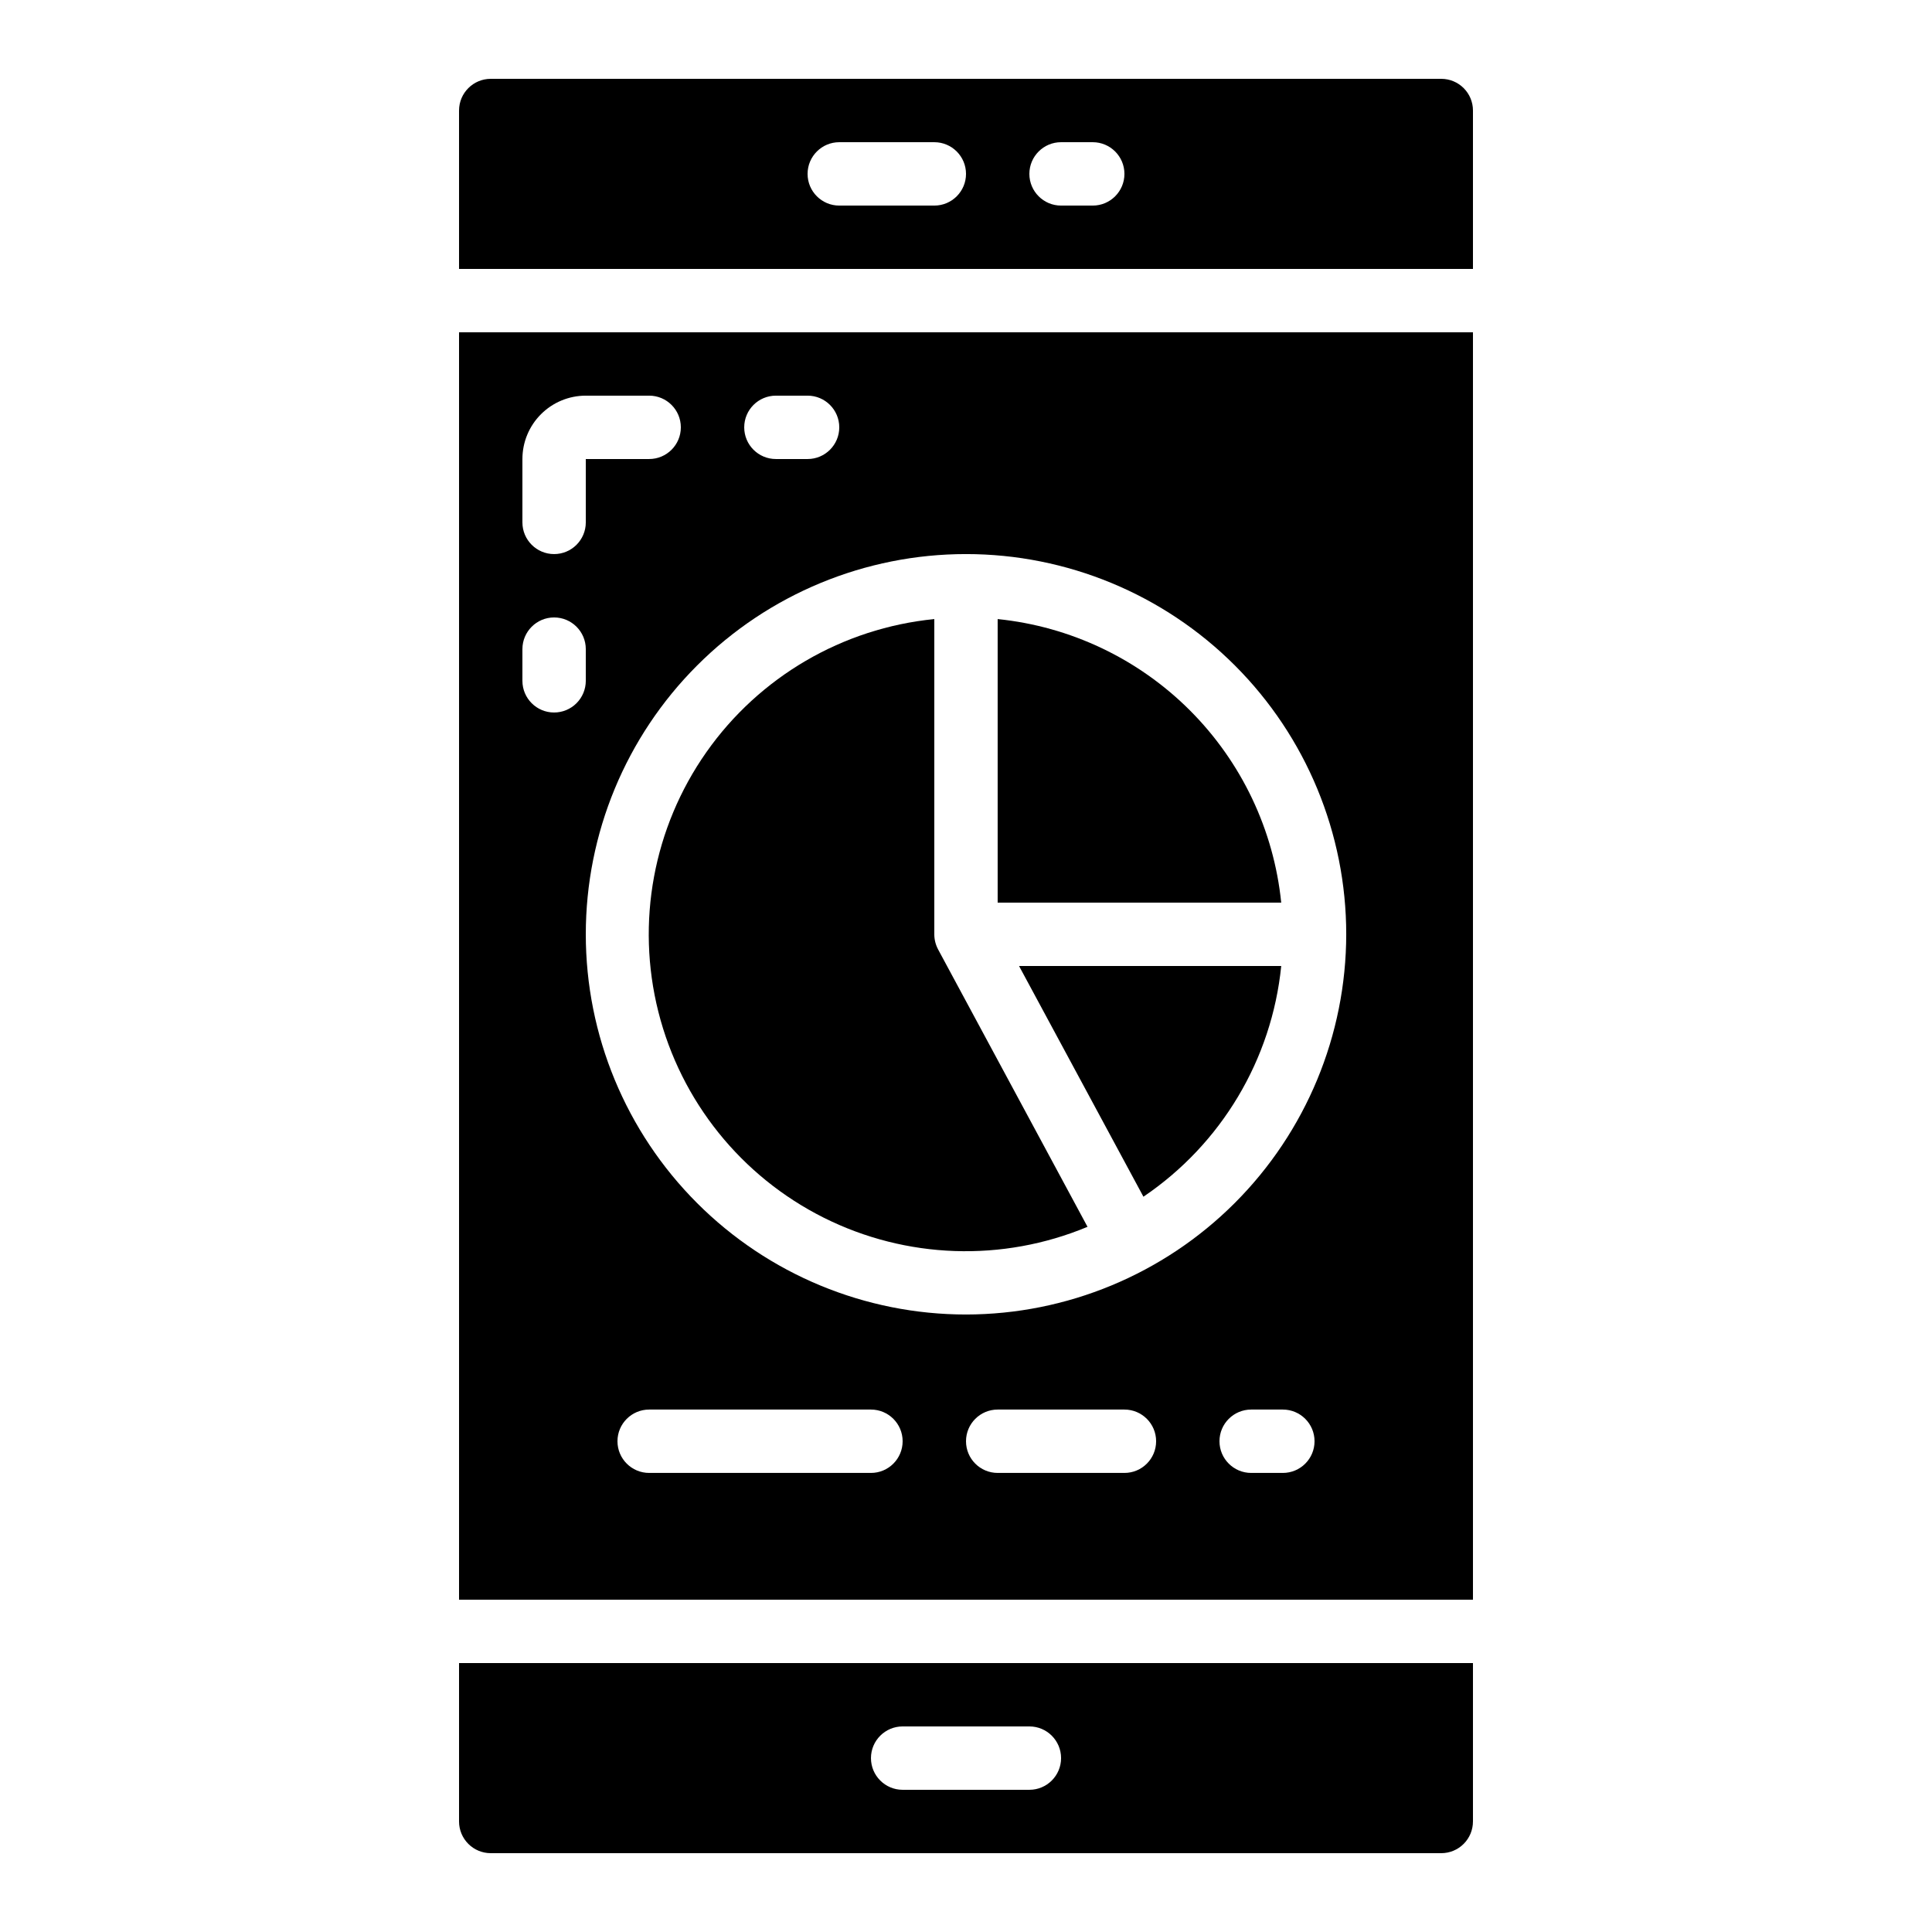 <?xml version="1.0" encoding="UTF-8"?>
<!-- Uploaded to: ICON Repo, www.svgrepo.com, Generator: ICON Repo Mixer Tools -->
<svg fill="#000000" width="800px" height="800px" version="1.1" viewBox="144 144 512 512" xmlns="http://www.w3.org/2000/svg">
 <g>
  <path d="m534.35 232.06h-268.7v335.87h268.7zm-184.73 16.793h8.398c4.637 0 8.395 3.758 8.395 8.398 0 4.637-3.758 8.395-8.395 8.395h-8.398c-4.637 0-8.395-3.758-8.395-8.395 0-4.641 3.758-8.398 8.395-8.398zm-67.176 16.793c0-4.453 1.77-8.727 4.922-11.875 3.148-3.148 7.418-4.918 11.875-4.918h16.793c4.637 0 8.395 3.758 8.395 8.398 0 4.637-3.758 8.395-8.395 8.395h-16.793v16.793c0 4.641-3.762 8.398-8.398 8.398-4.637 0-8.398-3.758-8.398-8.398zm8.398 67.176c-4.637 0-8.398-3.758-8.398-8.398v-8.395c0-4.637 3.762-8.398 8.398-8.398 4.637 0 8.398 3.762 8.398 8.398v8.398-0.004c0 2.227-0.887 4.363-2.461 5.938-1.574 1.574-3.711 2.461-5.938 2.461zm83.969 201.52h-58.777c-4.637 0-8.398-3.758-8.398-8.398 0-4.637 3.762-8.395 8.398-8.395h58.777c4.637 0 8.395 3.758 8.395 8.395 0 4.641-3.758 8.398-8.395 8.398zm67.176 0h-33.59c-4.637 0-8.395-3.758-8.395-8.398 0-4.637 3.758-8.395 8.395-8.395h33.59c4.637 0 8.395 3.758 8.395 8.395 0 4.641-3.758 8.398-8.395 8.398zm41.984 0h-8.398c-4.637 0-8.398-3.758-8.398-8.398 0-4.637 3.762-8.395 8.398-8.395h8.398-0.004c4.641 0 8.398 3.758 8.398 8.395 0 4.641-3.758 8.398-8.398 8.398zm-83.969-41.984c-26.727 0-52.355-10.617-71.25-29.512-18.898-18.898-29.512-44.527-29.512-71.25 0-26.723 10.613-52.352 29.512-71.25 18.895-18.895 44.523-29.512 71.25-29.512 26.723 0 52.352 10.617 71.246 29.512 18.898 18.898 29.516 44.527 29.516 71.25-0.031 26.715-10.656 52.328-29.547 71.219-18.891 18.891-44.5 29.516-71.215 29.543z"/>
  <path d="m534.35 626.71v-41.98h-268.7v41.984-0.004c0 2.231 0.887 4.363 2.461 5.938 1.574 1.578 3.711 2.461 5.938 2.461h251.9c2.231 0 4.363-0.883 5.938-2.461 1.578-1.574 2.461-3.707 2.461-5.938zm-117.55-8.395h-33.59c-4.637 0-8.395-3.762-8.395-8.398s3.758-8.395 8.395-8.395h33.59c4.637 0 8.395 3.758 8.395 8.395s-3.758 8.398-8.395 8.398z"/>
  <path d="m265.65 173.29v41.984h268.7v-41.984c0-2.227-0.883-4.363-2.461-5.938-1.574-1.574-3.707-2.461-5.938-2.461h-251.9c-4.637 0-8.398 3.762-8.398 8.398zm159.54 8.395h8.398c4.637 0 8.398 3.762 8.398 8.398s-3.762 8.398-8.398 8.398h-8.398c-4.637 0-8.395-3.762-8.395-8.398s3.758-8.398 8.395-8.398zm-58.777 0h25.191c4.637 0 8.398 3.762 8.398 8.398s-3.762 8.398-8.398 8.398h-25.191c-4.637 0-8.395-3.762-8.395-8.398s3.758-8.398 8.395-8.398z"/>
  <path d="m447.02 461.14c20.645-13.953 34.02-36.355 36.52-61.145h-69.484z"/>
  <path d="m408.39 308.06v75.141h75.145c-1.961-19.258-10.508-37.254-24.199-50.945-13.688-13.688-31.684-22.234-50.945-24.195z"/>
  <path d="m391.6 391.6v-83.539c-24.312 2.414-46.367 15.297-60.414 35.285-14.043 19.992-18.684 45.109-12.711 68.801 5.973 23.688 21.965 43.602 43.812 54.547 21.844 10.941 47.371 11.828 69.918 2.426l-39.609-73.531h0.004c-0.656-1.227-1-2.598-1-3.988z"/>
 </g>
</svg>